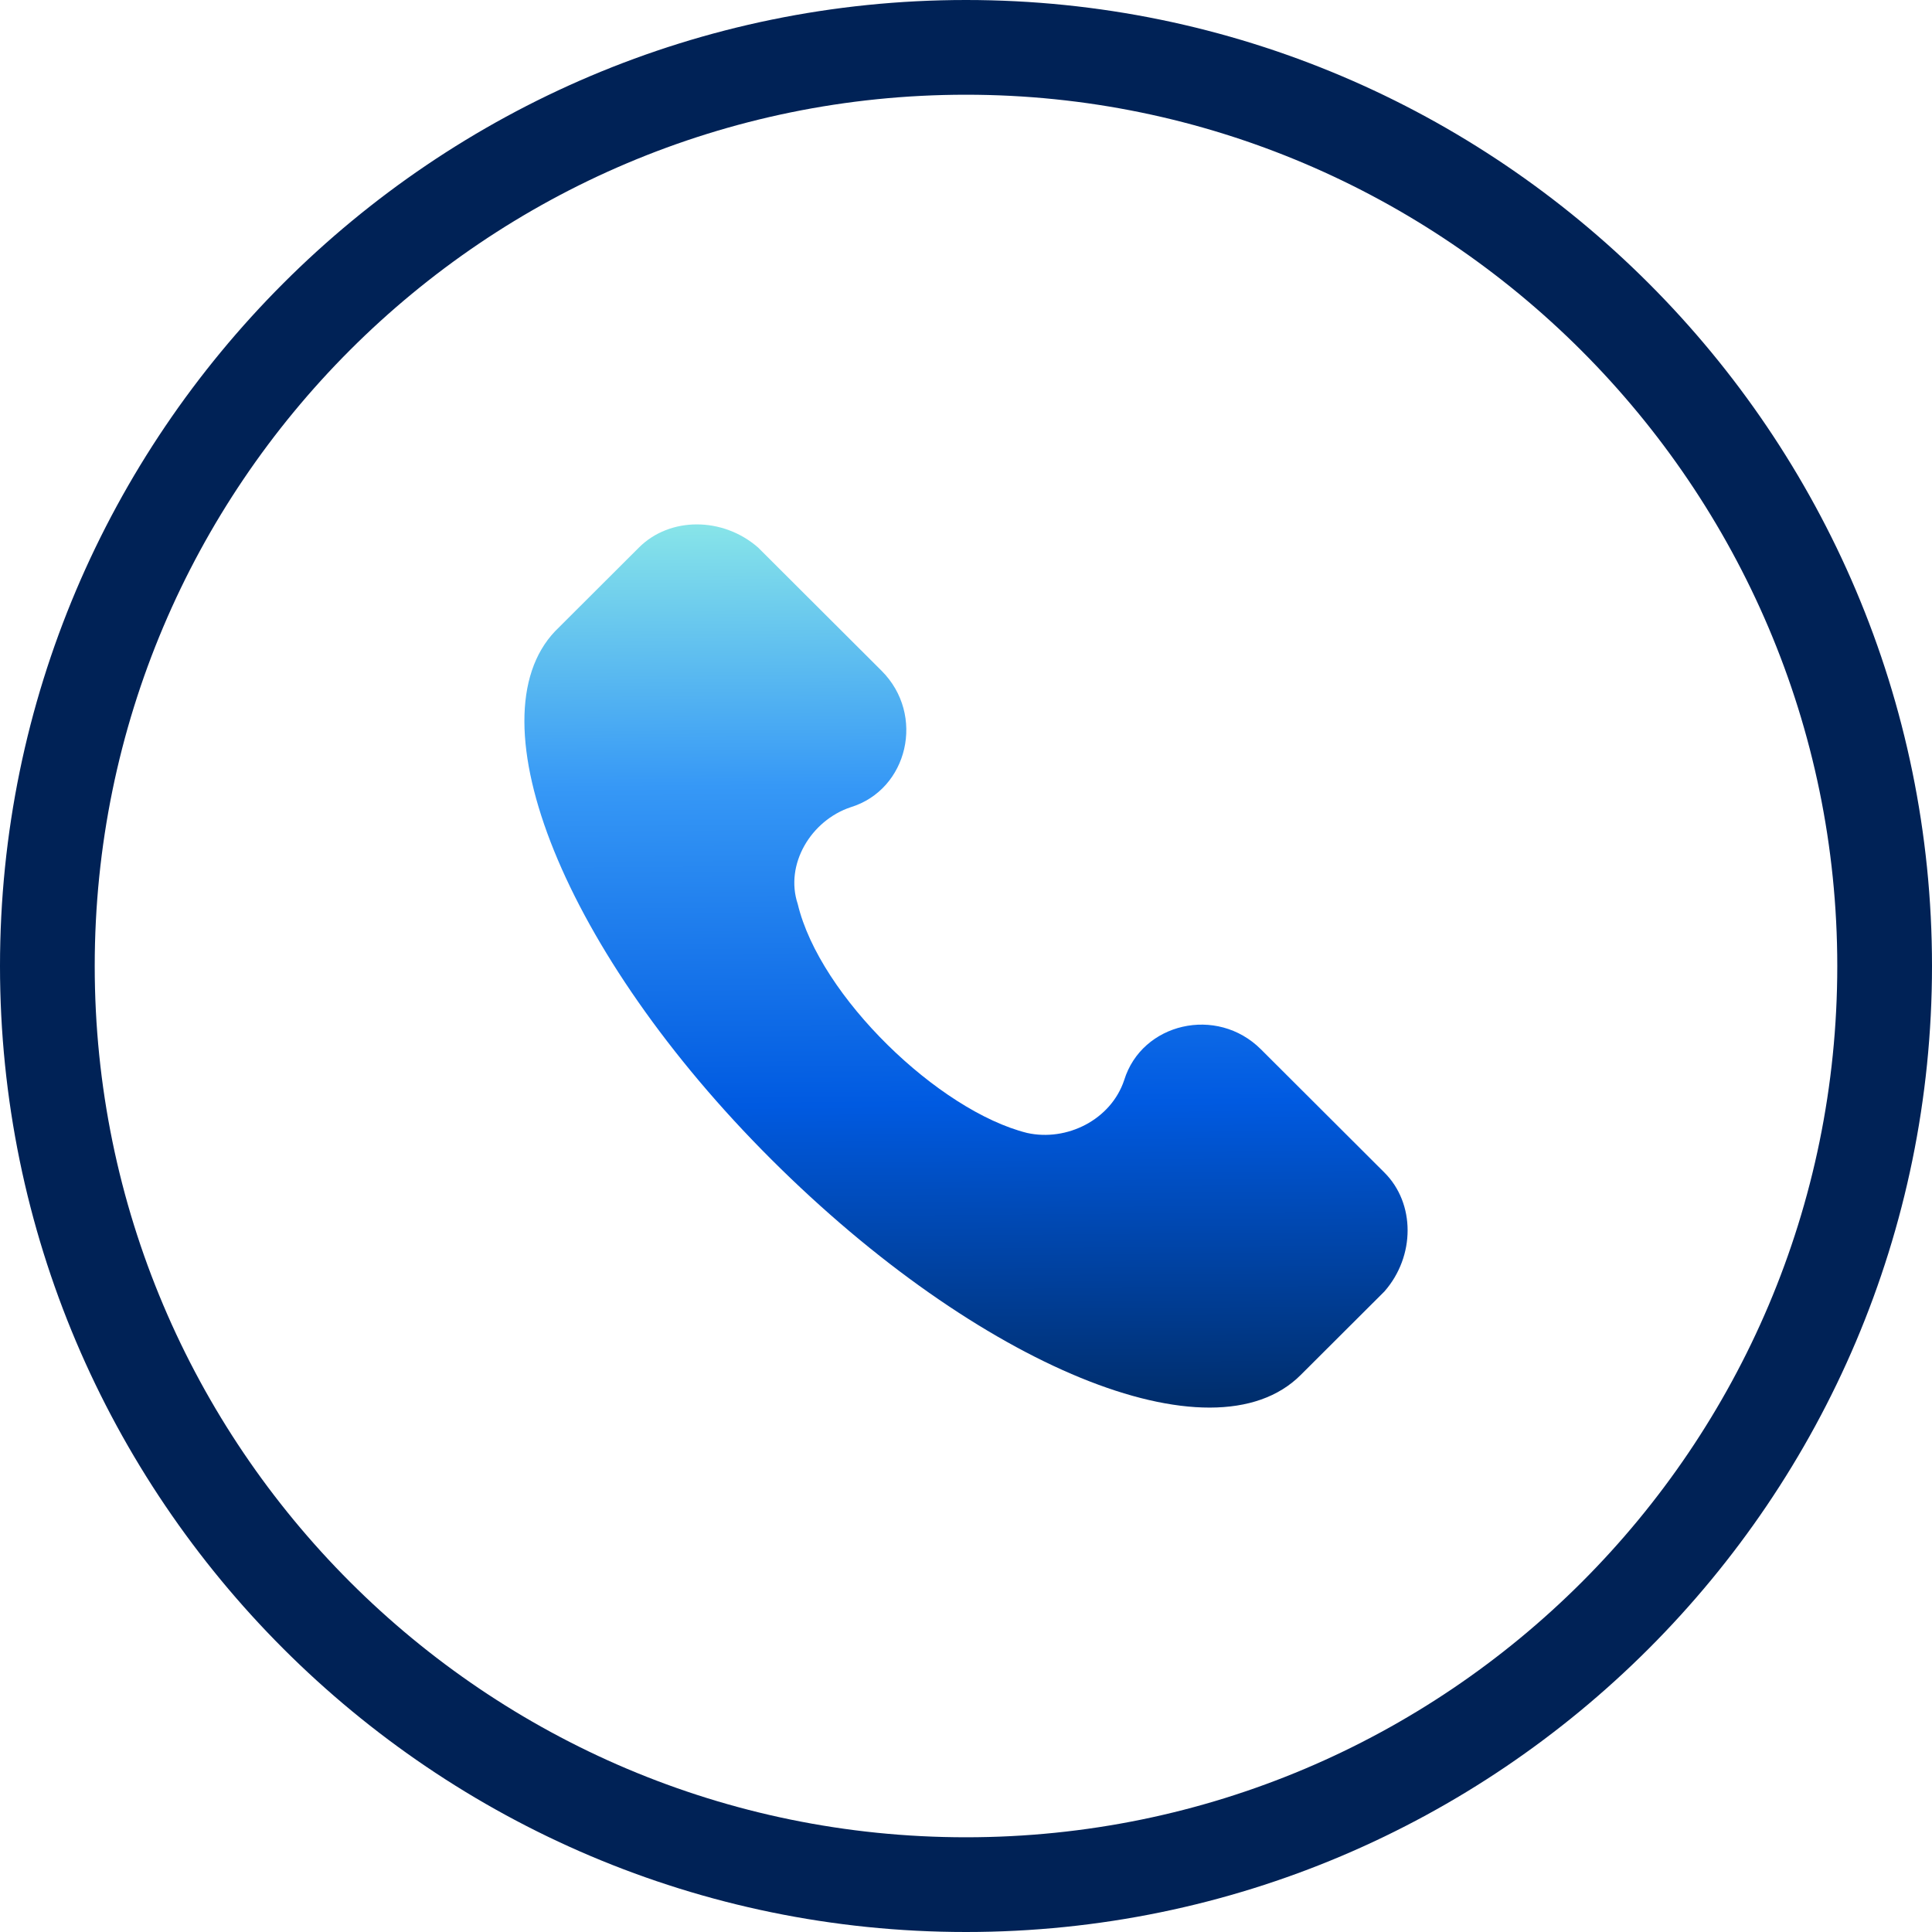 <svg width="70" height="70" viewBox="0 0 70 70" fill="none" xmlns="http://www.w3.org/2000/svg">
<g clip-path="url(#clip0_1125_5381)">
<path d="M50.161 42.485L45.686 38.019C44.087 36.424 41.37 37.062 40.731 39.136C40.252 40.571 38.654 41.368 37.215 41.049C34.019 40.252 29.703 36.105 28.904 32.756C28.425 31.32 29.384 29.726 30.822 29.247C32.9 28.609 33.539 25.898 31.941 24.303L27.466 19.837C26.187 18.721 24.269 18.721 23.151 19.837L20.114 22.868C17.077 26.057 20.433 34.51 27.945 42.006C35.457 49.502 43.928 53.011 47.124 49.821L50.161 46.791C51.28 45.515 51.28 43.601 50.161 42.485Z" fill="url(#paint0_linear_1125_5381)"/>
<path d="M35 70C15.706 70 0 54.294 0 35C0 15.706 15.706 0 35 0C54.294 0 70 15.706 70 35C70 54.294 54.294 70 35 70ZM35 3.432C17.578 3.432 3.432 17.578 3.432 35C3.432 52.422 17.578 66.568 35 66.568C52.422 66.568 66.568 52.422 66.568 35C66.568 17.63 52.37 3.432 35 3.432Z" fill="#002256"/>
</g>
<defs>
<linearGradient id="paint0_linear_1125_5381" x1="33.941" y1="50.759" x2="33.661" y2="19" gradientUnits="userSpaceOnUse">
<stop stop-color="#002E6D"/>
<stop offset="0.339" stop-color="#005AE1"/>
<stop offset="0.703" stop-color="#3698F6"/>
<stop offset="1" stop-color="#87E4E9"/>
</linearGradient>
<clipPath id="clip0_1125_5381">
<rect width="70" height="70" fill="white"/>
</clipPath>
</defs>
</svg>
